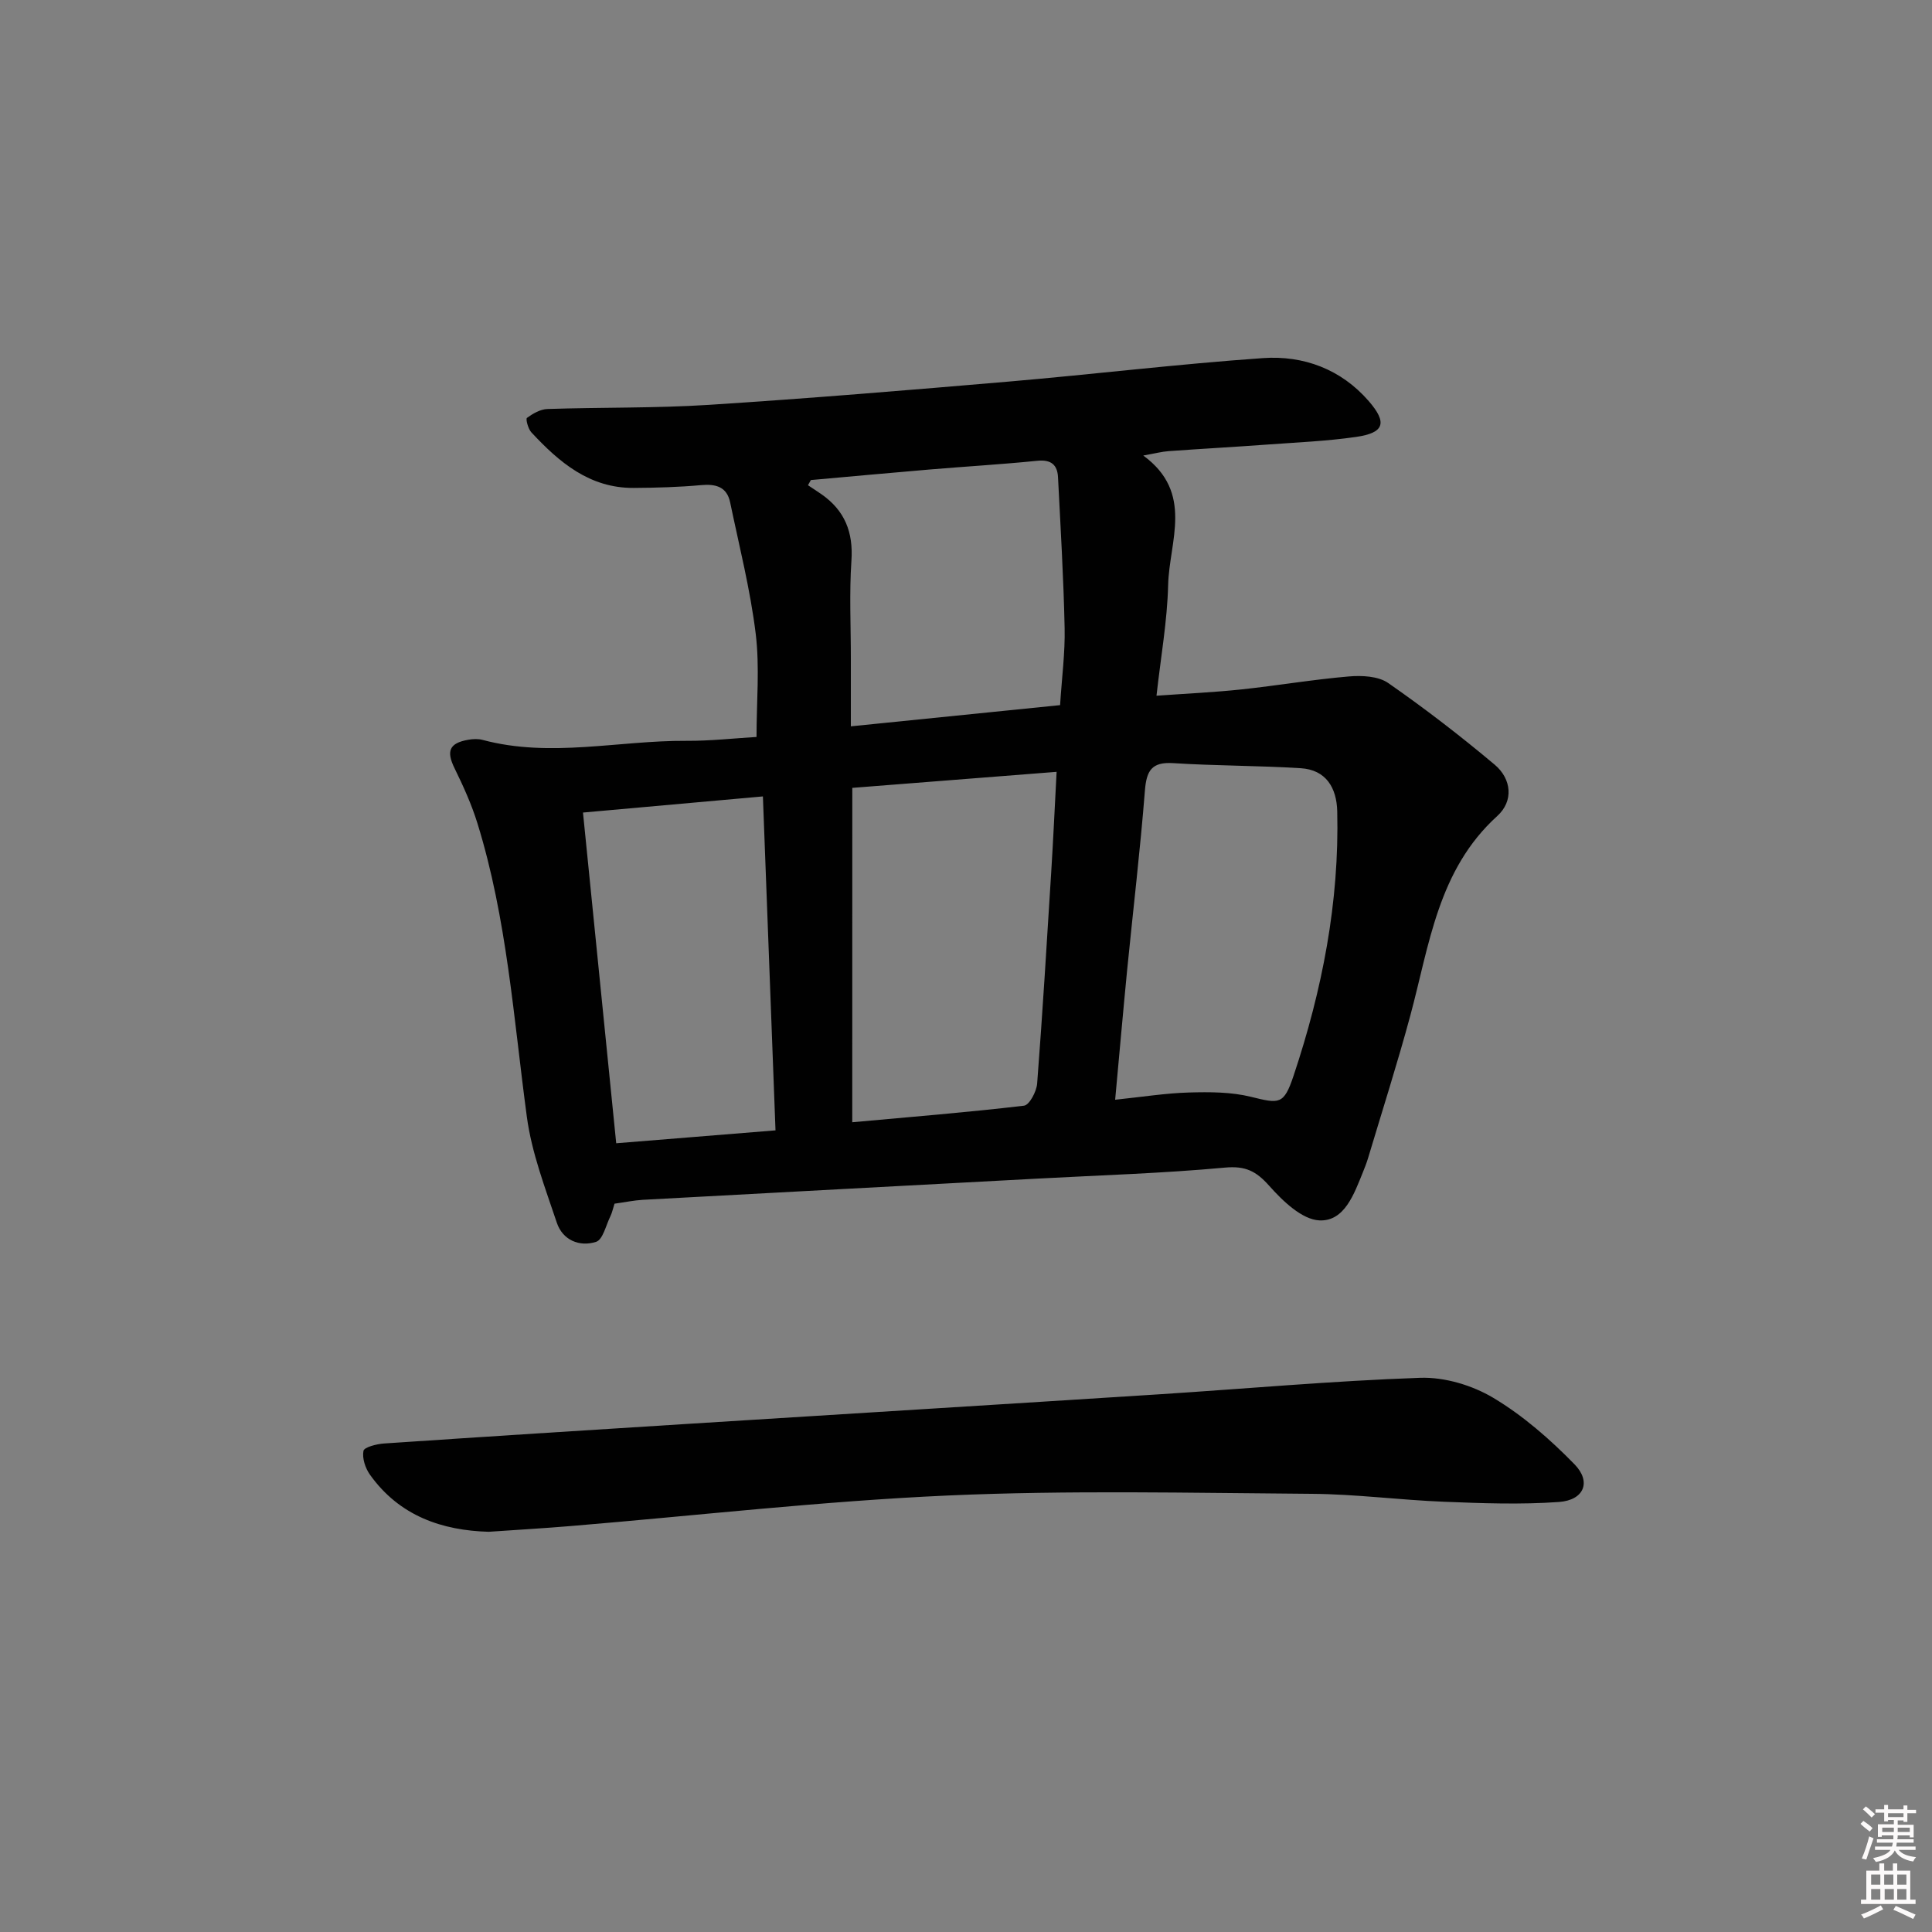 <svg enable-background="new 0 0 400 400" viewBox="0 0 400 400" xmlns="http://www.w3.org/2000/svg"><rect x="0" y="0" width="400" height="400" fill="#808080" stroke="none"/><path d="m385.2 377.6.6-.6c.6.4 1.3.9 1.9 1.5l-.6.7c-.8-.6-1.4-1.1-1.9-1.6zm.3 7.1c.6-1.4 1.1-2.9 1.5-4.5.3.1.6.3.9.4-.5 1.4-1 2.9-1.5 4.4l-.9-.2zm.2-10.1.6-.6c.7.5 1.3 1.1 1.9 1.6l-.7.7c-.6-.6-1.2-1.2-1.8-1.7zm8.4-.8h.8v.9h1.8v.7h-1.8v1.8h-.8v-.3h-1.2v.9h3.3v2.6h-.8v-.4h-2.5c0 .3 0 .6-.1.8h3.4v.7h-3.5c0 .3-.1.6-.1.8h4v.7h-3.5c.7.9 1.9 1.3 3.6 1.5-.2.2-.4.5-.6.9-1.9-.3-3.2-1.1-3.8-2.3-.5 1.1-1.8 2-3.9 2.4-.2-.3-.4-.5-.6-.8 1.9-.4 3.1-.9 3.6-1.7h-3.2v-.7h3.5c.1-.2.1-.5.2-.8h-3.3v-.7h3.4c0-.2 0-.5 0-.8h-2.4v.3h-.8v-2.6h3.3v-.9h-1.2v.3h-.8v-1.8h-1.8v-.7h1.8v-.9h.8v.9h3.2zm-4.4 5.5h2.4c0-.3 0-.6 0-.9h-2.4zm1.2-3.1h3.2v-.8h-3.2zm4.4 2.2h-2.4v.9h2.5v-.9z" fill="#fcfafa"/><path d="m389.2 385.8h.9v1.5h1.8v-1.5h.9v1.5h2.7v6h1.1v.9h-11.3v-.9h1.1v-6h2.7v-1.5zm.2 8.7.5.8c-1.2.6-2.5 1.3-4 1.9-.2-.3-.3-.6-.6-.8 1.6-.6 3-1.3 4.1-1.9zm-2-4.3h1.9v-2.1h-1.9zm0 3.1h1.9v-2.2h-1.9zm2.7-3.1h1.9v-2.1h-1.9zm.1 3.1h1.9v-2.2h-1.9zm2.3 1.3c1.4.6 2.7 1.2 4.1 1.8l-.5.9c-1.5-.7-2.8-1.4-4.1-1.9zm2.2-6.5h-1.9v2.1h1.9zm-1.9 5.2h1.9v-2.2h-1.9z" fill="#fcfafa"/><g fill="#010101"><path d="m127.23 249.21c-.34 1.05-.5 1.88-.86 2.61-.92 1.86-1.55 4.84-2.96 5.29-3.44 1.1-6.92-.35-8.13-3.97-2.41-7.2-5.2-14.46-6.2-21.91-2.75-20.39-4.1-41-10.24-60.8-1.21-3.91-2.93-7.69-4.73-11.37-1.74-3.55-1.11-5.21 2.84-5.9.96-.17 2.04-.22 2.97.03 14.05 3.76 28.14.1 42.21.19 4.95.03 9.91-.53 14.5-.8 0-7.27.68-14.42-.17-21.38-1.12-9.14-3.41-18.14-5.29-27.18-.68-3.24-2.95-3.86-6.03-3.58-4.62.42-9.29.55-13.93.58-9.14.06-15.44-5.31-21.2-11.51-.67-.72-1.21-2.78-.91-2.99 1.22-.89 2.77-1.79 4.23-1.84 11.14-.37 22.32-.15 33.44-.86 20.72-1.33 41.42-3.05 62.1-4.82 17.55-1.51 35.06-3.63 52.63-4.86 8.4-.58 16.15 2.3 21.88 8.9 3.91 4.51 3.21 6.58-2.62 7.42-6.07.88-12.23 1.13-18.36 1.58-6.8.5-13.61.87-20.41 1.36-1.44.1-2.85.48-5.29.91 10.56 7.74 5.37 17.76 5.15 26.82-.18 7.41-1.51 14.8-2.41 22.91 6.17-.44 11.92-.7 17.64-1.31 7.41-.79 14.78-2.05 22.2-2.68 2.69-.23 6.07-.07 8.13 1.36 7.6 5.28 14.95 10.95 22.04 16.9 3.52 2.96 3.96 7.54.54 10.64-12.29 11.15-14.04 26.64-18 41.31-2.68 9.93-5.82 19.74-8.77 29.59-.29.95-.66 1.88-1.03 2.81-1.83 4.5-3.81 10.24-9.01 10.01-3.62-.16-7.62-4.03-10.41-7.17-2.71-3.05-4.93-4.15-9.16-3.76-12.9 1.19-25.88 1.58-38.83 2.28-27.23 1.46-54.47 2.91-81.7 4.39-1.84.11-3.64.49-5.85.8zm49.22-16.86c12.17-1.11 23.89-2.05 35.56-3.43 1.11-.13 2.59-2.92 2.72-4.57 1.12-14.57 2-29.15 2.91-43.73.42-6.72.73-13.45 1.12-20.82-14.41 1.13-28.24 2.22-42.3 3.32-.01 23.02-.01 45.59-.01 69.23zm54.43-4.66c5.74-.6 10.52-1.37 15.31-1.5 4.26-.12 8.69-.12 12.79.89 5.9 1.45 6.81 1.71 8.84-4.36 5.93-17.74 9.49-35.94 9.04-54.75-.12-4.85-2.3-8.59-7.56-8.92-8.78-.55-17.61-.49-26.39-1.05-4.48-.29-5.54 1.56-5.87 5.69-.98 12.41-2.45 24.78-3.68 37.17-.85 8.71-1.61 17.43-2.48 26.83zm-110.18-59.46c2.31 22.97 4.58 45.52 6.88 68.47 11-.89 21.93-1.77 32.98-2.67-.88-23.47-1.73-45.99-2.61-69.14-12.74 1.14-24.88 2.23-37.25 3.34zm98.78-22.24c.36-5.71 1.05-10.84.94-15.94-.22-10.42-.84-20.84-1.37-31.25-.13-2.59-1.46-3.69-4.29-3.4-7.43.75-14.89 1.18-22.34 1.81-8.18.69-16.36 1.45-24.54 2.18-.2.36-.4.71-.6 1.07.93.62 1.88 1.23 2.8 1.87 4.8 3.35 6.6 7.82 6.2 13.74-.46 6.79-.11 13.64-.12 20.47v13.84c14.97-1.53 29.11-2.96 43.32-4.39z"/><path d="m101.18 317.14c-9.57-.27-18.46-3.22-24.59-11.83-.96-1.35-1.63-3.4-1.34-4.92.15-.77 2.72-1.42 4.24-1.53 20.9-1.41 41.81-2.74 62.72-4.05 32.52-2.05 65.05-4.04 97.57-6.12 18.08-1.16 36.15-2.8 54.25-3.43 5.03-.17 10.75 1.53 15.11 4.13 6.17 3.68 11.78 8.59 16.83 13.76 3.57 3.65 1.99 7.45-3.22 7.82-7.9.56-15.89.27-23.82-.05-9.14-.36-18.25-1.58-27.38-1.64-25.12-.18-50.28-.77-75.36.35-26.05 1.17-52.02 4.16-78.02 6.32-5.48.46-10.96.77-16.99 1.19z"/></g></svg>